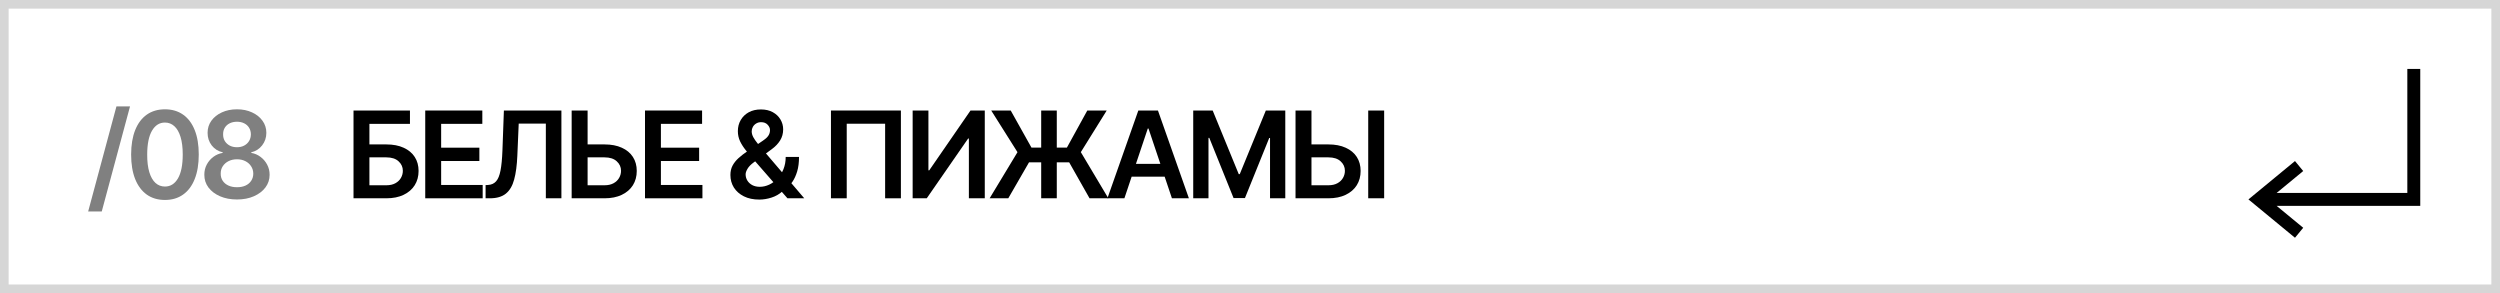 <?xml version="1.0" encoding="UTF-8"?> <svg xmlns="http://www.w3.org/2000/svg" width="290" height="34" viewBox="0 0 290 34" fill="none"><path d="M0 0H290V34H0V0Z" fill="white"></path><path fill-rule="evenodd" clip-rule="evenodd" d="M289 1H1V33H289V1ZM0 0V34H290V0H0Z" fill="#D6D6D6"></path><path d="M151.509 16.753H154.094C154.873 16.753 155.541 16.88 156.098 17.136C156.658 17.387 157.087 17.744 157.386 18.204C157.684 18.665 157.833 19.207 157.833 19.83C157.833 20.457 157.684 21.009 157.386 21.486C157.087 21.96 156.658 22.331 156.098 22.599C155.541 22.868 154.873 23.002 154.094 23.002H150.281V12.82H152.131V21.491H154.094C154.505 21.491 154.853 21.413 155.138 21.257C155.424 21.101 155.639 20.896 155.785 20.641C155.934 20.385 156.009 20.109 156.009 19.81C156.009 19.38 155.843 19.013 155.511 18.712C155.183 18.407 154.711 18.254 154.094 18.254H151.509V16.753ZM160.562 12.82V23.002H158.713V12.82H160.562Z" fill="black"></path><path d="M138.414 12.82H140.671L143.694 20.198H143.813L146.836 12.82H149.093V23.002H147.323V16.007H147.229L144.415 22.972H143.092L140.278 15.992H140.184V23.002H138.414V12.82Z" fill="black"></path><path d="M130.43 23.002H128.461L132.045 12.82H134.322L137.912 23.002H135.943L133.224 14.908H133.144L130.43 23.002ZM130.494 19.01H135.864V20.491H130.494V19.01Z" fill="black"></path><path d="M122.587 12.82V23.002H120.778V12.82H122.587ZM114.797 23.002L118.028 17.653L114.981 12.82H117.243L119.649 17.121H123.761L126.127 12.82H128.379L125.376 17.648L128.568 23.002H126.386L124.024 18.831H119.366L116.96 23.002H114.797Z" fill="black"></path><path d="M105.867 12.82H107.697V19.761H107.791L112.579 12.82H114.234V23.002H112.39V16.067H112.305L107.503 23.002H105.867V12.82Z" fill="black"></path><path d="M104.504 12.82V23.002H102.675V14.352H98.22V23.002H96.391V12.82H104.504Z" fill="black"></path><path d="M88.082 23.151C87.386 23.151 86.788 23.025 86.288 22.773C85.787 22.521 85.401 22.181 85.129 21.754C84.861 21.323 84.727 20.837 84.727 20.297C84.727 19.889 84.809 19.528 84.975 19.213C85.144 18.898 85.376 18.607 85.671 18.338C85.969 18.07 86.314 17.803 86.705 17.538L88.51 16.31C88.775 16.137 88.976 15.955 89.112 15.763C89.251 15.57 89.32 15.345 89.32 15.087C89.32 14.868 89.228 14.661 89.042 14.465C88.86 14.27 88.608 14.172 88.286 14.172C88.071 14.172 87.88 14.223 87.715 14.326C87.552 14.425 87.424 14.556 87.332 14.719C87.242 14.881 87.197 15.053 87.197 15.236C87.197 15.458 87.259 15.683 87.381 15.912C87.507 16.141 87.67 16.378 87.869 16.623C88.071 16.868 88.286 17.128 88.515 17.403L93.293 23.001H91.344L87.376 18.457C87.081 18.113 86.796 17.773 86.521 17.438C86.249 17.104 86.026 16.755 85.85 16.394C85.678 16.03 85.592 15.635 85.592 15.211C85.592 14.73 85.703 14.301 85.925 13.923C86.147 13.542 86.457 13.242 86.854 13.023C87.255 12.805 87.724 12.695 88.261 12.695C88.798 12.695 89.259 12.801 89.644 13.014C90.028 13.226 90.325 13.507 90.533 13.859C90.742 14.21 90.847 14.593 90.847 15.007C90.847 15.488 90.727 15.919 90.489 16.3C90.25 16.678 89.919 17.021 89.494 17.329L87.436 18.835C87.098 19.081 86.856 19.329 86.71 19.581C86.564 19.829 86.492 20.042 86.492 20.217C86.492 20.486 86.559 20.729 86.695 20.948C86.831 21.167 87.022 21.343 87.267 21.475C87.516 21.604 87.806 21.669 88.137 21.669C88.502 21.669 88.861 21.588 89.216 21.425C89.57 21.26 89.894 21.024 90.185 20.72C90.477 20.415 90.709 20.05 90.881 19.626C91.054 19.198 91.14 18.724 91.14 18.204H92.686C92.686 18.847 92.615 19.407 92.472 19.884C92.33 20.358 92.146 20.759 91.921 21.087C91.695 21.412 91.456 21.672 91.204 21.868C91.125 21.924 91.049 21.981 90.976 22.037C90.903 22.093 90.827 22.15 90.747 22.206C90.389 22.531 89.97 22.769 89.489 22.922C89.012 23.074 88.543 23.151 88.082 23.151Z" fill="black"></path><path d="M74.82 23.002V12.82H81.442V14.367H76.665V17.131H81.099V18.677H76.665V21.456H81.482V23.002H74.82Z" fill="black"></path><path d="M67.54 16.753H70.126C70.905 16.753 71.572 16.88 72.129 17.136C72.689 17.387 73.119 17.744 73.417 18.204C73.715 18.665 73.864 19.207 73.864 19.83C73.864 20.457 73.715 21.009 73.417 21.486C73.119 21.96 72.689 22.331 72.129 22.599C71.572 22.868 70.905 23.002 70.126 23.002H66.312V12.82H68.162V21.491H70.126C70.537 21.491 70.885 21.413 71.17 21.257C71.455 21.101 71.67 20.896 71.816 20.641C71.965 20.385 72.04 20.109 72.04 19.81C72.04 19.38 71.874 19.013 71.543 18.712C71.215 18.407 70.742 18.254 70.126 18.254H67.54V16.753Z" fill="black"></path><path d="M56.328 23.002V21.471L56.617 21.456C57.008 21.433 57.318 21.292 57.546 21.033C57.778 20.775 57.949 20.359 58.058 19.785C58.171 19.212 58.245 18.443 58.282 17.479L58.451 12.82H65.123V23.002H63.318V14.337H60.171L60.012 18.05C59.966 19.164 59.843 20.087 59.644 20.82C59.449 21.552 59.127 22.099 58.68 22.46C58.236 22.822 57.617 23.002 56.825 23.002H56.328Z" fill="black"></path><path d="M49.328 23.002V12.82H55.95V14.367H51.173V17.131H55.607V18.677H51.173V21.456H55.99V23.002H49.328Z" fill="black"></path><path d="M41.008 23.002V12.82H47.555V14.367H42.852V16.753H44.816C45.595 16.753 46.263 16.88 46.82 17.136C47.38 17.387 47.809 17.744 48.107 18.204C48.406 18.665 48.555 19.207 48.555 19.83C48.555 20.457 48.406 21.009 48.107 21.486C47.809 21.96 47.38 22.331 46.82 22.599C46.263 22.868 45.595 23.002 44.816 23.002H41.008ZM42.852 21.491H44.816C45.227 21.491 45.575 21.413 45.86 21.257C46.145 21.101 46.361 20.896 46.506 20.641C46.656 20.385 46.73 20.109 46.73 19.81C46.73 19.38 46.564 19.013 46.233 18.712C45.905 18.407 45.432 18.254 44.816 18.254H42.852V21.491Z" fill="black"></path><path d="M27.492 23.14C26.753 23.14 26.096 23.016 25.523 22.767C24.953 22.518 24.505 22.179 24.18 21.748C23.859 21.314 23.7 20.822 23.703 20.271C23.7 19.844 23.793 19.451 23.982 19.093C24.171 18.735 24.426 18.437 24.747 18.198C25.072 17.956 25.433 17.802 25.831 17.736V17.666C25.307 17.55 24.883 17.283 24.558 16.866C24.237 16.445 24.078 15.959 24.081 15.409C24.078 14.885 24.224 14.418 24.519 14.007C24.814 13.596 25.218 13.273 25.732 13.038C26.245 12.799 26.832 12.68 27.492 12.68C28.145 12.68 28.726 12.799 29.237 13.038C29.75 13.273 30.155 13.596 30.45 14.007C30.748 14.418 30.897 14.885 30.897 15.409C30.897 15.959 30.733 16.445 30.405 16.866C30.08 17.283 29.661 17.55 29.147 17.666V17.736C29.545 17.802 29.903 17.956 30.221 18.198C30.543 18.437 30.798 18.735 30.987 19.093C31.179 19.451 31.275 19.844 31.275 20.271C31.275 20.822 31.113 21.314 30.788 21.748C30.463 22.179 30.015 22.518 29.445 22.767C28.879 23.016 28.227 23.14 27.492 23.14ZM27.492 21.718C27.873 21.718 28.204 21.653 28.486 21.524C28.768 21.392 28.986 21.206 29.142 20.967C29.298 20.729 29.378 20.454 29.381 20.142C29.378 19.817 29.293 19.53 29.127 19.282C28.965 19.03 28.741 18.833 28.456 18.69C28.174 18.548 27.853 18.477 27.492 18.477C27.127 18.477 26.802 18.548 26.517 18.69C26.232 18.833 26.007 19.03 25.841 19.282C25.679 19.53 25.599 19.817 25.602 20.142C25.599 20.454 25.675 20.729 25.831 20.967C25.987 21.203 26.206 21.387 26.487 21.519C26.772 21.652 27.107 21.718 27.492 21.718ZM27.492 17.079C27.803 17.079 28.078 17.017 28.317 16.891C28.559 16.765 28.749 16.589 28.889 16.364C29.028 16.138 29.099 15.878 29.102 15.583C29.099 15.291 29.029 15.036 28.894 14.818C28.758 14.595 28.569 14.425 28.327 14.305C28.085 14.183 27.806 14.121 27.492 14.121C27.17 14.121 26.887 14.183 26.641 14.305C26.399 14.425 26.211 14.595 26.075 14.818C25.942 15.036 25.878 15.291 25.881 15.583C25.878 15.878 25.944 16.138 26.08 16.364C26.219 16.586 26.409 16.761 26.651 16.891C26.897 17.017 27.177 17.079 27.492 17.079Z" fill="#808080"></path><path d="M19.134 23.195C18.315 23.195 17.612 22.988 17.026 22.573C16.442 22.155 15.993 21.554 15.678 20.768C15.367 19.98 15.211 19.03 15.211 17.92C15.214 16.809 15.372 15.865 15.683 15.086C15.998 14.304 16.447 13.707 17.03 13.296C17.617 12.885 18.318 12.68 19.134 12.68C19.949 12.68 20.65 12.885 21.236 13.296C21.823 13.707 22.272 14.304 22.584 15.086C22.899 15.868 23.056 16.813 23.056 17.92C23.056 19.033 22.899 19.985 22.584 20.773C22.272 21.559 21.823 22.159 21.236 22.573C20.653 22.988 19.952 23.195 19.134 23.195ZM19.134 21.639C19.77 21.639 20.272 21.325 20.64 20.699C21.011 20.069 21.197 19.143 21.197 17.92C21.197 17.111 21.112 16.432 20.943 15.881C20.774 15.331 20.535 14.917 20.227 14.639C19.919 14.357 19.555 14.216 19.134 14.216C18.5 14.216 18 14.531 17.632 15.161C17.264 15.787 17.079 16.707 17.075 17.92C17.072 18.732 17.153 19.415 17.319 19.968C17.488 20.521 17.727 20.939 18.035 21.221C18.343 21.499 18.709 21.639 19.134 21.639Z" fill="#808080"></path><path d="M15.084 12.34L11.803 24.53H10.227L13.508 12.34H15.084Z" fill="#808080"></path><path fill-rule="evenodd" clip-rule="evenodd" d="M279.25 22.381V8H280.75V23.881L264.089 23.881L267.172 26.421L266.218 27.579L260.82 23.131L266.218 18.682L267.172 19.84L264.089 22.381L279.25 22.381Z" fill="black"></path></svg> 